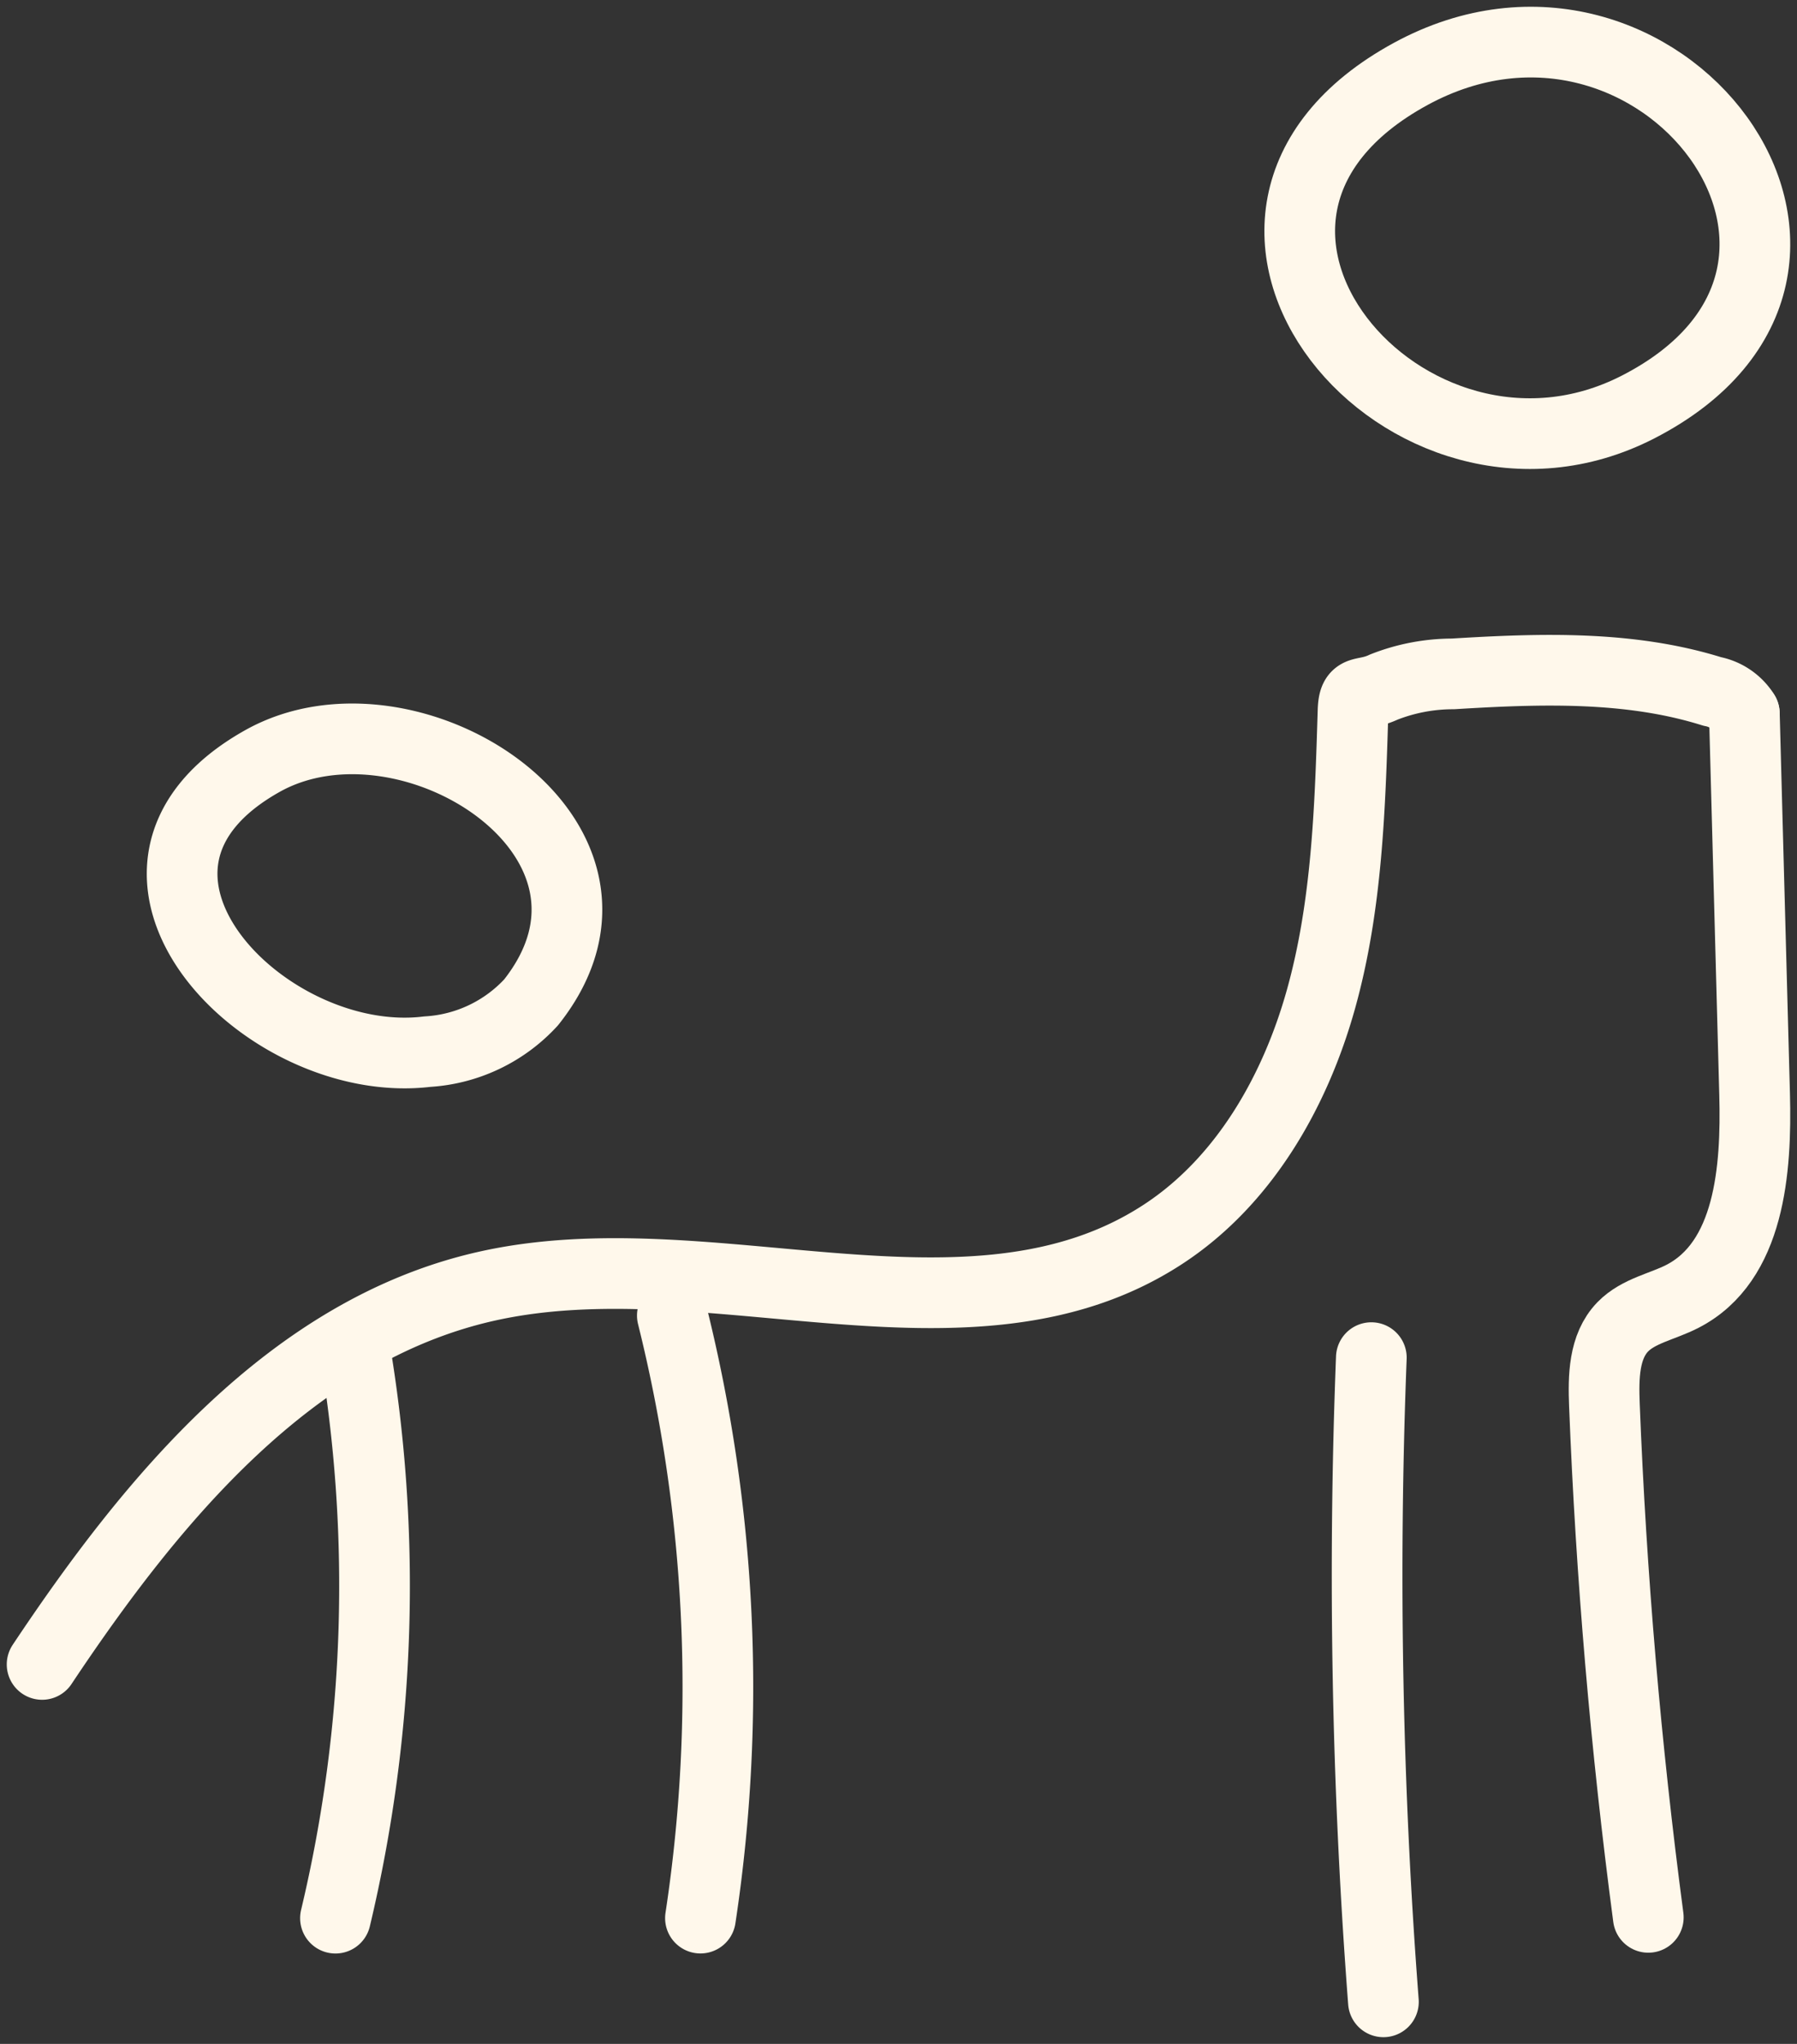 <svg xmlns="http://www.w3.org/2000/svg" xmlns:xlink="http://www.w3.org/1999/xlink" width="101.699" height="115.648" viewBox="0 0 101.699 115.648">
  <rect x="0" y="0" width="101.699" height="115.648" fill="#333333" stroke="none"/>
  <defs>
    <clipPath id="clip-path">
      <rect id="Rectangle_61" data-name="Rectangle 61" width="101.699" height="115.648" fill="none" stroke="#fff8eb" stroke-width="1"/>
    </clipPath>
  </defs>
  <g id="Groupe_205" data-name="Groupe 205" transform="translate(0 0)">
    <g id="Groupe_204" data-name="Groupe 204" transform="translate(0 0)" clip-path="url(#clip-path)">
      <path id="Tracé_3820" data-name="Tracé 3820" d="M80.905,22.637C96.151,14.786,82.044-3.834,68.019,3.8,53.08,11.937,67.812,29.378,80.905,22.637Z" transform="translate(11.817 0.383)" fill="none" stroke="#fff8eb" stroke-linecap="round" stroke-linejoin="round" stroke-width="4"/>
      <path id="Tracé_3821" data-name="Tracé 3821" d="M2,88.082c6.25-9.385,14.112-18.9,25.109-21.388,12.685-2.872,27.4,4.162,38.3-2.931,4.592-2.987,7.5-8.061,8.972-13.339s1.643-10.817,1.809-16.291c.041-1.337.527-.782,1.737-1.349a10.687,10.687,0,0,1,3.914-.747c4.924-.3,9.971-.479,14.679.994a2.743,2.743,0,0,1,1.813,1.238" transform="translate(0.383 6.093)" fill="none" stroke="#fff8eb" stroke-linecap="round" stroke-linejoin="round" stroke-width="4"/>
      <path id="Tracé_3822" data-name="Tracé 3822" d="M16.969,63.76a81.052,81.052,0,0,1-1.034,32.568" transform="translate(3.05 12.204)" fill="none" stroke="#fff8eb" stroke-linecap="round" stroke-linejoin="round" stroke-width="4"/>
      <path id="Tracé_3823" data-name="Tracé 3823" d="M31.937,62.477A87.063,87.063,0,0,1,33.528,96.57" transform="translate(6.113 11.959)" fill="none" stroke="#fff8eb" stroke-linecap="round" stroke-linejoin="round" stroke-width="4"/>
      <path id="Tracé_3824" data-name="Tracé 3824" d="M22.526,52.788A8.675,8.675,0,0,0,28.4,50c7.327-9.237-6.932-18.3-15.211-13.652C2.279,42.471,13.307,53.909,22.526,52.788Z" transform="translate(1.656 6.716)" fill="none" stroke="#fff8eb" stroke-linecap="round" stroke-linejoin="round" stroke-width="4"/>
      <path id="Tracé_3825" data-name="Tracé 3825" d="M84.136,33.893q.29,10.767.58,21.536c.116,4.28-.276,9.47-4.082,11.432-1.132.584-2.491.813-3.379,1.726-1.083,1.115-1.1,2.855-1.04,4.407Q76.787,87.546,78.7,102" transform="translate(14.584 6.487)" fill="none" stroke="#fff8eb" stroke-linecap="round" stroke-linejoin="round" stroke-width="4"/>
      <path id="Tracé_3826" data-name="Tracé 3826" d="M65.179,64.476a316.383,316.383,0,0,0,.684,36.449" transform="translate(12.43 12.341)" fill="none" stroke="#fff8eb" stroke-linecap="round" stroke-linejoin="round" stroke-width="4"/>
    </g>
  </g>
</svg>
